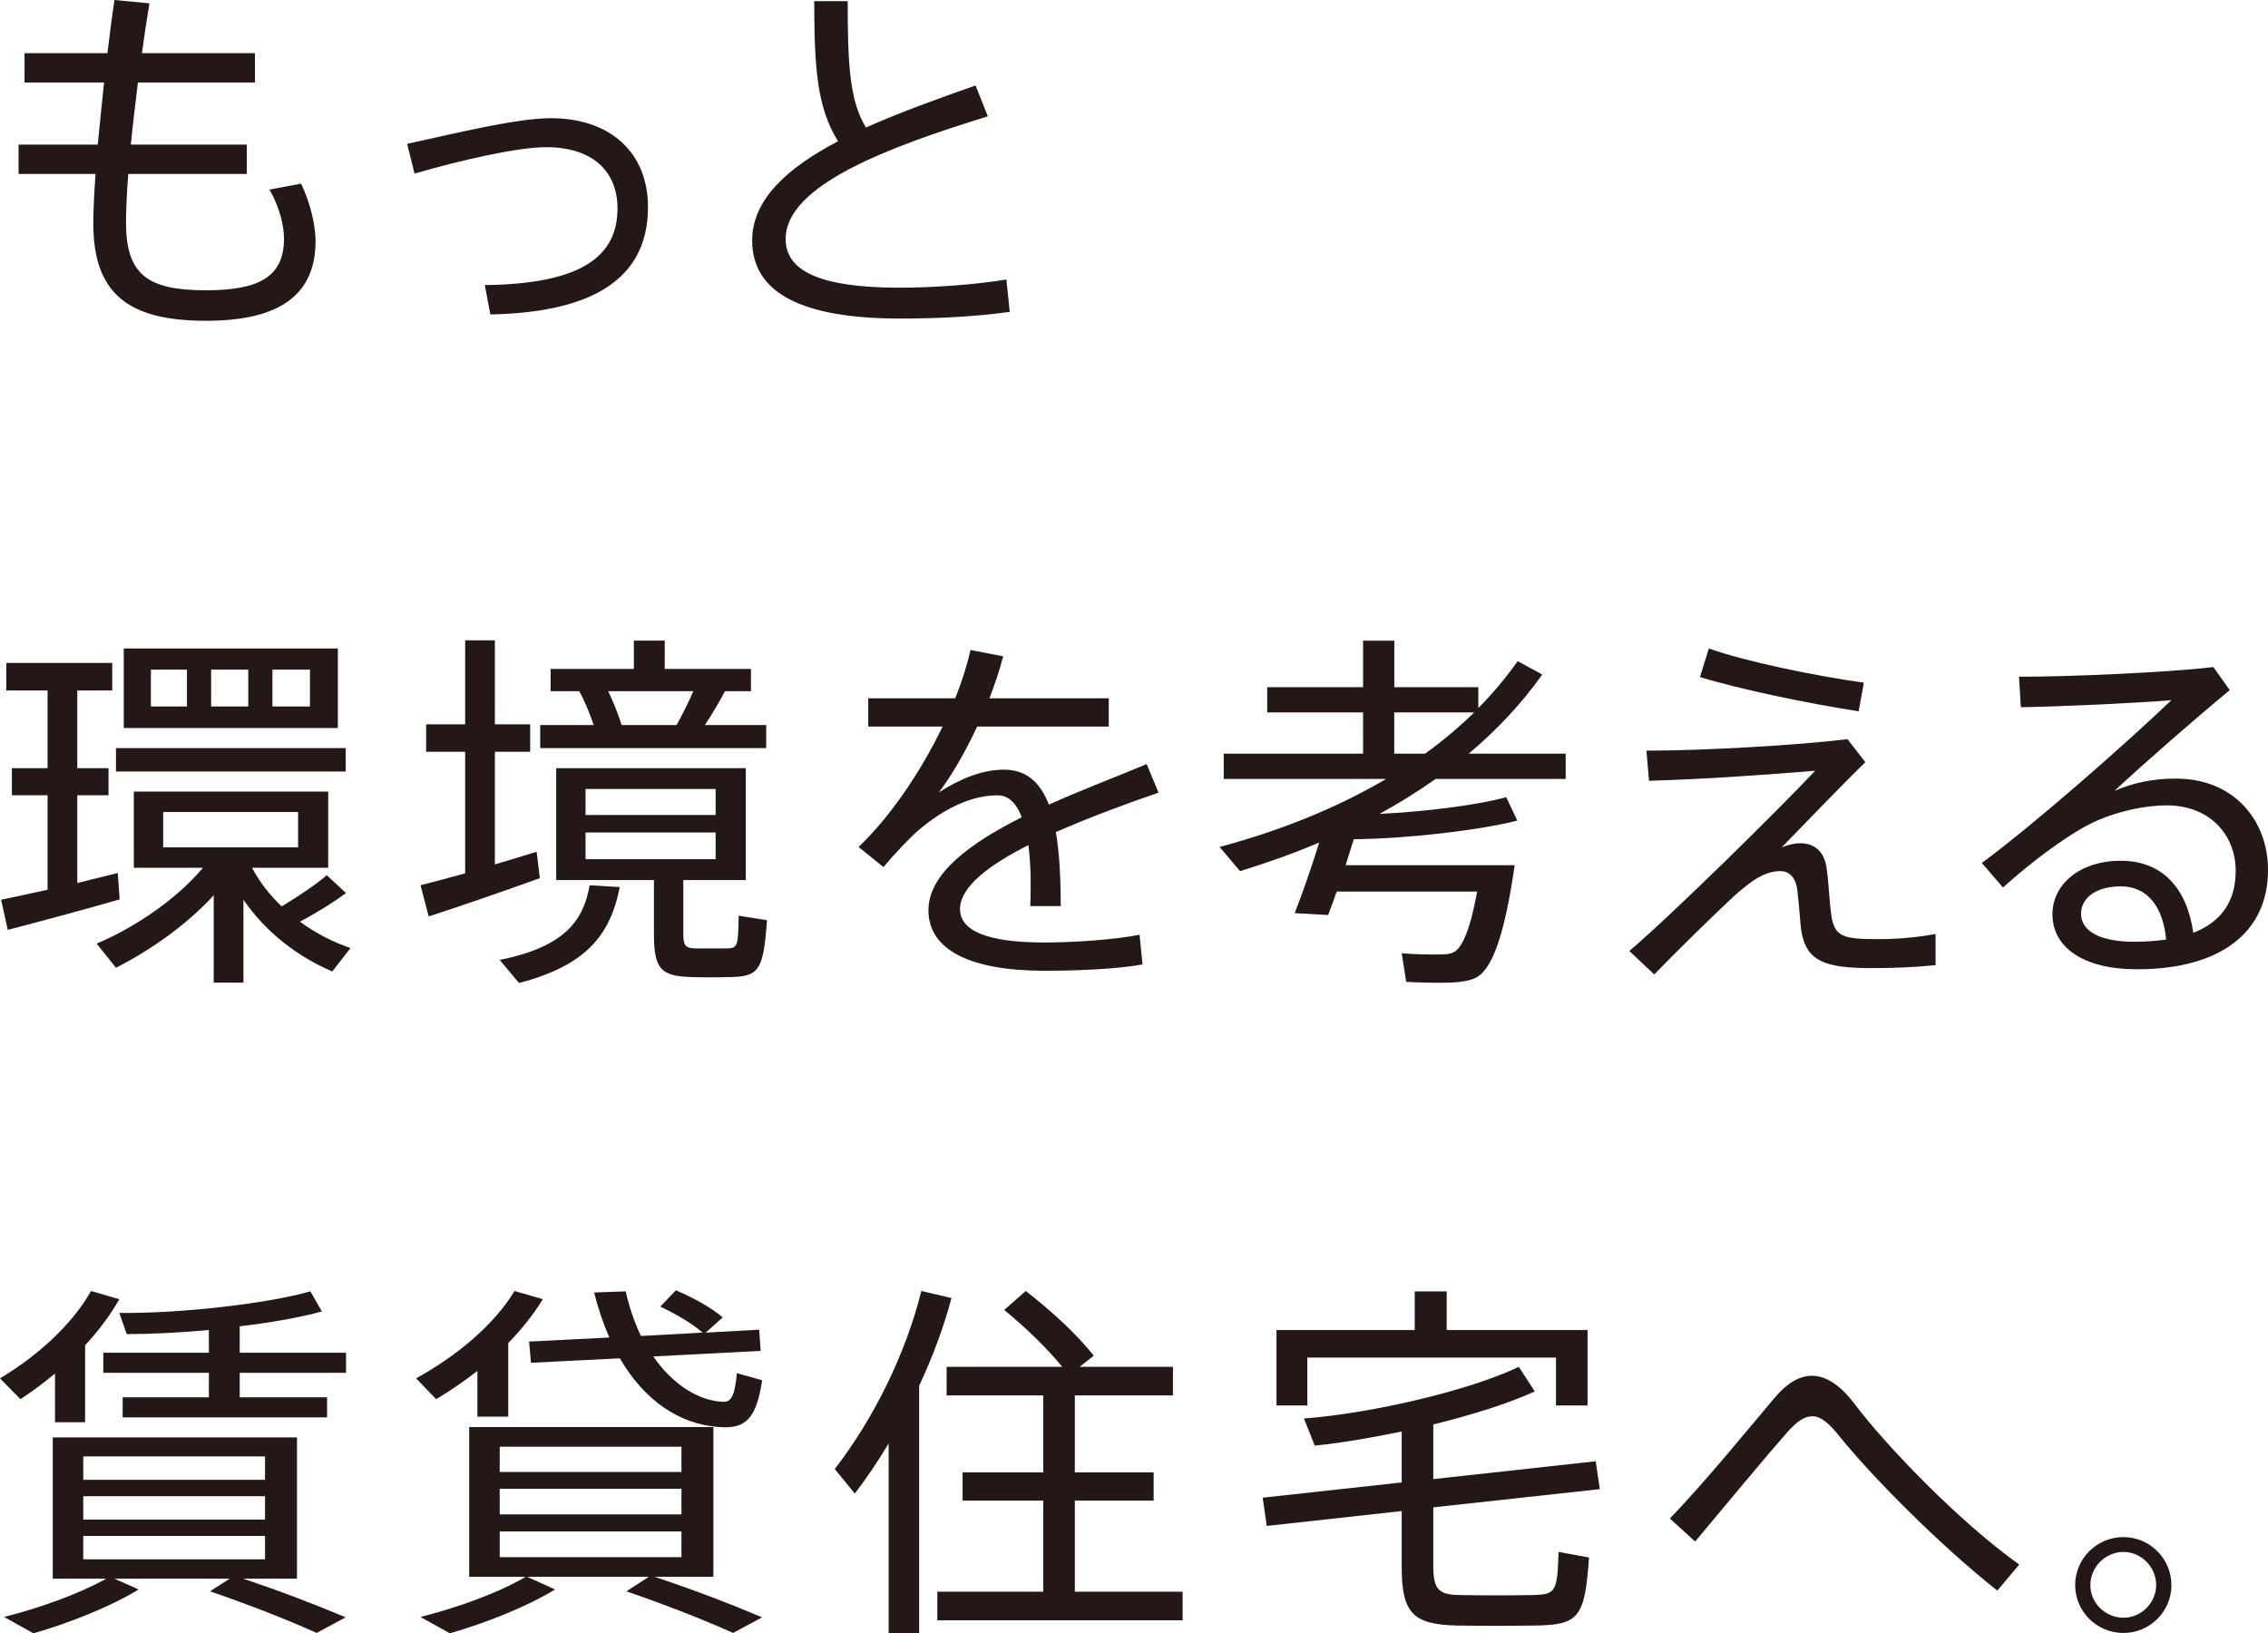 <?xml version="1.0" encoding="UTF-8"?><svg id="_レイヤー_2" xmlns="http://www.w3.org/2000/svg" viewBox="0 0 101.77 73.289"><defs><style>.cls-1{fill:#231815;}</style></defs><g id="frame"><path class="cls-1" d="M4.386,6.488c.083-.867.184-1.818.284-2.785H1.101v-1.318h3.719c.1-.817.2-1.618.317-2.385l1.568.15c-.117.717-.234,1.468-.334,2.235h5.07v1.318h-5.253c-.117.967-.233,1.918-.317,2.785h5.204v1.318h-5.32c-.067.884-.1,1.635-.1,2.185,0,2.335.967,3.035,3.586,3.035,2.402,0,3.502-.617,3.502-2.318,0-.534-.167-1.351-.65-2.201l1.417-.267c.45.934.65,1.951.65,2.568,0,2.502-1.718,3.586-4.92,3.586-3.486,0-5.053-1.217-5.053-4.37,0-.534.033-1.301.1-2.218H.834v-1.318h3.552Z"/><path class="cls-1" d="M24.723,5.304c2.652,0,4.353,1.534,4.353,3.986,0,2.919-2.035,4.72-7.072,4.82l-.25-1.318c4.353-.05,5.954-1.301,5.954-3.436,0-1.684-1.134-2.752-3.202-2.752-1.284,0-3.836.584-5.904,1.184l-.333-1.334c2.285-.5,4.937-1.151,6.454-1.151Z"/><path class="cls-1" d="M44.326,5.22c-4.436,1.368-9.073,3.085-9.073,5.504,0,1.401,1.468,2.185,5.12,2.185,1.534,0,3.352-.133,4.786-.367l.15,1.451c-1.551.217-3.219.3-4.937.3-4.386,0-6.621-1.151-6.621-3.502,0-1.834,1.568-3.252,3.853-4.453-.934-1.501-1.067-3.252-1.067-6.287h1.501c0,2.835.083,4.47.817,5.67,1.501-.667,3.202-1.284,4.92-1.885l.551,1.384Z"/><path class="cls-1" d="M2.135,39.922v-4.236H.534v-1.218h1.601v-3.486H.283v-1.234h4.753v1.234h-1.568v3.486h1.401v1.218h-1.401v3.936c.667-.167,1.284-.317,1.818-.45l.083,1.184c-1.484.434-3.736,1.034-5.02,1.368l-.3-1.351c.534-.117,1.284-.267,2.085-.45ZM15.527,40.072c-.517.384-1.251.851-2.068,1.284.7.517,1.484.917,2.268,1.184l-.817,1.051c-1.518-.65-2.952-1.718-3.986-3.219v3.719h-1.334v-3.919c-1.234,1.351-2.902,2.502-4.386,3.252l-.867-1.084c1.668-.7,3.569-1.968,4.77-3.402h-3.102v-3.419h8.722v3.419h-3.419c.35.65.801,1.234,1.334,1.734.817-.5,1.584-1.017,2.018-1.401l.867.801ZM15.51,33.568v1.051H5.204v-1.051h10.307ZM15.16,29.098v3.569H5.554v-3.569h9.606ZM6.771,31.7h1.618v-1.651h-1.618v1.651ZM7.322,38.021h6.054v-1.584h-6.054v1.584ZM11.141,31.7v-1.651h-1.668v1.651h1.668ZM13.909,31.7v-1.651h-1.685v1.651h1.685Z"/><path class="cls-1" d="M20.872,39.188v-5.454h-1.751v-1.234h1.751v-3.769h1.334v3.769h1.584v1.234h-1.584v5.053c.684-.2,1.334-.4,1.868-.567.017.05.017.1.15,1.184-1.468.534-3.703,1.301-4.987,1.718l-.367-1.401c.517-.133,1.234-.317,2.001-.534ZM27.81,39.805c-.417,2.101-1.451,3.502-4.52,4.303l-.867-1.034c2.869-.584,3.752-1.718,4.036-3.352l1.351.083ZM26.642,32.533c-.167-.484-.384-1.034-.65-1.518h-1.284v-1.001h3.736v-1.268h1.384v1.268h3.869v1.001h-1.167c-.233.45-.55.984-.901,1.518h2.752v1.034h-10.14v-1.034h2.402ZM30.661,41.89c0,.55.1.651.534.667h1.434c.467-.017.5-.1.517-1.468l1.268.2c-.15,2.285-.384,2.535-1.668,2.552-.5.017-1.267.017-1.701,0-1.401-.033-1.701-.367-1.701-1.951v-2.402h-4.386v-5.02h8.506v5.02h-2.802v2.402ZM26.275,36.569h5.837v-1.167h-5.837v1.167ZM26.275,38.554h5.837v-1.201h-5.837v1.201ZM30.361,32.533c.283-.517.55-1.051.75-1.518h-3.819c.25.534.467,1.067.6,1.518h2.469Z"/><path class="cls-1" d="M51.983,35.569c-1.418.484-3.085,1.101-4.603,1.768.15.884.217,1.968.217,3.319h-1.367c.017-.283.017-.517.017-.767.017-.767-.033-1.434-.1-1.968-1.751.884-3.069,1.868-3.069,2.869,0,.967,1.201,1.501,3.786,1.501,1.217,0,3.152-.117,4.27-.35l.133,1.334c-1.167.217-3.035.284-4.386.284-3.319,0-5.22-.917-5.22-2.719,0-1.651,1.901-3.019,4.186-4.169-.25-.667-.617-.984-1.084-.984-1.151,0-2.368.567-3.552,1.568-.367.317-1.084,1.067-1.568,1.651l-1.117-.901c1.401-1.334,2.785-3.352,3.769-5.404h-3.335v-1.267h3.903c.3-.75.534-1.484.684-2.168l1.468.283c-.167.651-.384,1.284-.617,1.885h5.354v1.267h-5.904c-.584,1.251-1.218,2.302-1.718,2.952.967-.617,1.951-1.017,2.919-1.017.95,0,1.601.5,2.018,1.568,1.518-.684,3.119-1.284,4.386-1.818l.534,1.284Z"/><path class="cls-1" d="M66.984,38.821h.984c-.467,3.219-1.034,4.736-1.784,5.07-.267.117-.634.183-1.084.2-.434.017-1.434,0-2.001-.033l-.2-1.284c.534.05,1.451.067,1.851.05.183,0,.333-.033.45-.083.384-.15.767-.984,1.084-2.735h-6.304c-.134.384-.267.75-.384,1.051l-1.501-.083c.317-.801.75-2.035,1.101-3.169-1.134.484-2.318.901-3.552,1.284l-.917-1.084c2.785-.75,5.287-1.768,7.472-3.052h-7.288v-1.134h6.254v-1.851h-4.303v-1.134h4.303v-2.085h1.401v2.085h3.769v.934c.65-.65,1.234-1.351,1.768-2.101l1.101.6c-.934,1.318-2.051,2.502-3.302,3.552h4.353v1.134h-5.837c-.801.567-1.635,1.084-2.519,1.568,2.035-.1,4.353-.384,5.687-.75l.5,1.051c-1.784.45-5.037.817-7.338.834-.117.384-.25.767-.367,1.167h6.604ZM63.948,33.818c.784-.567,1.518-1.184,2.201-1.851h-3.586v1.851h1.384Z"/><path class="cls-1" d="M82.901,33.167l.801,1.034c-1.201,1.167-2.785,2.835-3.752,3.819.267-.1.55-.183.834-.183.6,0,1.084.333,1.184,1.151.1.7.117,1.451.2,2.018.134,1.051.534,1.134,2.151,1.134.734,0,1.668-.067,2.535-.234v1.401c-.984.1-1.935.133-2.902.133-2.085,0-2.852-.334-3.102-1.551-.083-.434-.1-1.167-.2-1.935-.067-.6-.384-.867-.75-.867s-.75.117-1.184.4c-.25.167-.65.484-.884.701-.867.801-2.652,2.552-3.603,3.536l-1.117-1.051c2.068-1.768,6.821-6.471,8.339-8.089-1.768.15-4.987.384-7.455.45l-.117-1.351c2.618,0,6.888-.25,9.023-.517ZM76.68,29.098c1.651.584,4.687,1.218,6.955,1.534l-.234,1.284c-2.368-.367-5.303-.984-7.121-1.534l.4-1.284Z"/><path class="cls-1" d="M99.319,29.932l.734,1.034c-1.551,1.284-3.886,3.319-5.17,4.52.851-.367,1.735-.55,2.752-.55,2.635,0,4.136,1.901,4.136,4.103,0,2.785-2.118,4.453-5.887,4.453-2.402,0-3.786-.984-3.786-2.468,0-1.368,1.268-2.402,3.052-2.402,1.918,0,2.985,1.268,3.269,3.235,1.234-.484,1.901-1.384,1.901-2.785,0-1.601-1.151-2.935-3.102-2.935-.901,0-2.085.234-3.119.684-1.151.5-2.935,1.835-4.219,3.002l-.951-1.101c2.485-1.835,6.588-5.47,8.506-7.305-1.568.133-4.903.284-6.754.317l-.083-1.368c2.218,0,6.554-.183,8.723-.434ZM95.166,39.772c-1.084,0-1.785.5-1.785,1.234s.784,1.251,2.368,1.251c.534,0,1.017-.033,1.451-.1-.134-1.418-.801-2.385-2.035-2.385Z"/><path class="cls-1" d="M3.819,63.816h-1.351v-2.185c-.5.417-1.017.801-1.551,1.151l-.917-.934c1.701-1.017,3.236-2.418,4.086-3.919l1.267.367c-.4.717-.934,1.418-1.534,2.068v3.452ZM10.307,70.837h-5.17l1.084.484c-1.284.784-3.102,1.501-4.72,1.968l-1.317-.734c1.584-.4,3.319-1.017,4.586-1.718h-2.402v-6.338h10.958v6.338h-2.418c1.751.584,3.252,1.167,4.603,1.734l-1.301.7c-1.301-.584-2.902-1.217-4.786-1.868l.884-.567ZM3.736,66.401h8.156v-1.051H3.736v1.051ZM3.736,68.186h8.156v-1.051H3.736v1.051ZM3.736,69.97h8.156v-1.051H3.736v1.051ZM9.373,62.699v-1.101h-4.737v-.901h4.737v-1.017c-1.301.117-2.602.183-3.686.183l-.334-.951c2.652.033,6.588-.4,8.573-.967l.517.901c-.951.267-2.285.5-3.686.667v1.184h4.77v.901h-4.77v1.101h3.919v.901H5.504v-.901h3.869Z"/><path class="cls-1" d="M22.806,63.566h-1.384v-2.051c-.584.45-1.201.884-1.851,1.267l-.901-.934c1.818-1.001,3.486-2.385,4.42-3.919l1.267.367c-.417.684-.95,1.351-1.551,1.968v3.302ZM29.11,70.754h-5.454l1.251.567c-1.284.784-3.102,1.501-4.72,1.968l-1.318-.734c1.635-.417,3.436-1.051,4.72-1.801h-2.535v-6.721h10.958v6.721h-2.635c1.851.617,3.402,1.218,4.82,1.818l-1.301.7c-1.301-.584-2.902-1.217-4.786-1.868l1-.65ZM22.423,66.051h8.156v-1.134h-8.156v1.134ZM22.423,67.952h8.156v-1.151h-8.156v1.151ZM22.423,69.87h8.156v-1.151h-8.156v1.151ZM27.343,60.013c-.267-.6-.5-1.284-.684-2.018l1.418-.05c.167.75.4,1.401.684,2.001l2.769-.15c-.484-.417-1.134-.801-1.901-1.167l.7-.734c.884.384,1.584.784,2.102,1.218l-.767.684,2.402-.133.067.951-4.82.25c.867,1.251,2.018,1.985,3.119,2.035.367.017.534-.217.634-1.284l1.134.317c-.267,1.751-.75,2.185-1.918,2.101-1.801-.117-3.369-1.201-4.47-3.085l-3.986.2-.083-.951,3.602-.183Z"/><path class="cls-1" d="M41.243,73.289h-1.367v-8.522c-.467.784-.984,1.551-1.518,2.251l-.9-1.101c1.784-2.318,3.185-5.187,3.886-7.989l1.351.317c-.35,1.318-.851,2.652-1.451,3.936v11.107ZM46.813,71.421v-4.086h-3.619v-1.268h3.619v-3.452h-4.336v-1.284h5.187c-.667-.817-1.551-1.684-2.602-2.552l.967-.851c1.301,1.017,2.318,1.985,3.052,2.902l-.634.5h4.186v1.284h-4.403v3.452h3.536v1.268h-3.536v4.086h4.837v1.284h-11.007v-1.284h4.753Z"/><path class="cls-1" d="M62.898,66.518v-2.285c-1.368.283-2.735.517-3.903.634l-.484-1.217c3.085-.234,7.455-1.268,9.64-2.318l.717,1.101c-1.151.534-2.802,1.051-4.553,1.484v2.452l7.288-.801.184,1.251-7.472.817v2.668c0,1.051.283,1.251,1.184,1.268.884.017,2.352.017,3.302,0,1-.033,1.084-.133,1.134-1.935l1.367.25c-.183,2.702-.467,3.019-2.385,3.052-1.067.017-2.585.017-3.552,0-1.935-.05-2.468-.534-2.468-2.618v-2.518l-6.054.667-.184-1.267,6.238-.684ZM63.482,59.68v-1.734h1.434v1.734h6.321v3.386h-1.417v-2.151h-11.157v2.151h-1.384v-3.386h6.204Z"/><path class="cls-1" d="M79.65,62.699c.534-.634,1.101-.967,1.651-.967.617,0,1.268.4,1.918,1.267,1.417,1.868,4.636,5.237,7.388,7.205l-.984,1.167c-2.602-2.051-5.671-5.17-7.038-6.871-.517-.651-.884-.951-1.268-.951-.367,0-.7.25-1.134.734-.884,1.001-2.752,3.252-4.119,4.887l-1.134-1.034c1.618-1.668,3.736-4.286,4.72-5.437Z"/><path class="cls-1" d="M97.436,71.138c0,1.167-.967,2.135-2.151,2.135-1.201,0-2.168-.967-2.168-2.151s.967-2.151,2.168-2.151c1.184,0,2.151.967,2.151,2.151v.017ZM93.8,71.138c0,.784.667,1.451,1.484,1.451.801,0,1.468-.667,1.468-1.468s-.667-1.484-1.468-1.484c-.817,0-1.484.684-1.484,1.484v.017Z"/></g></svg>